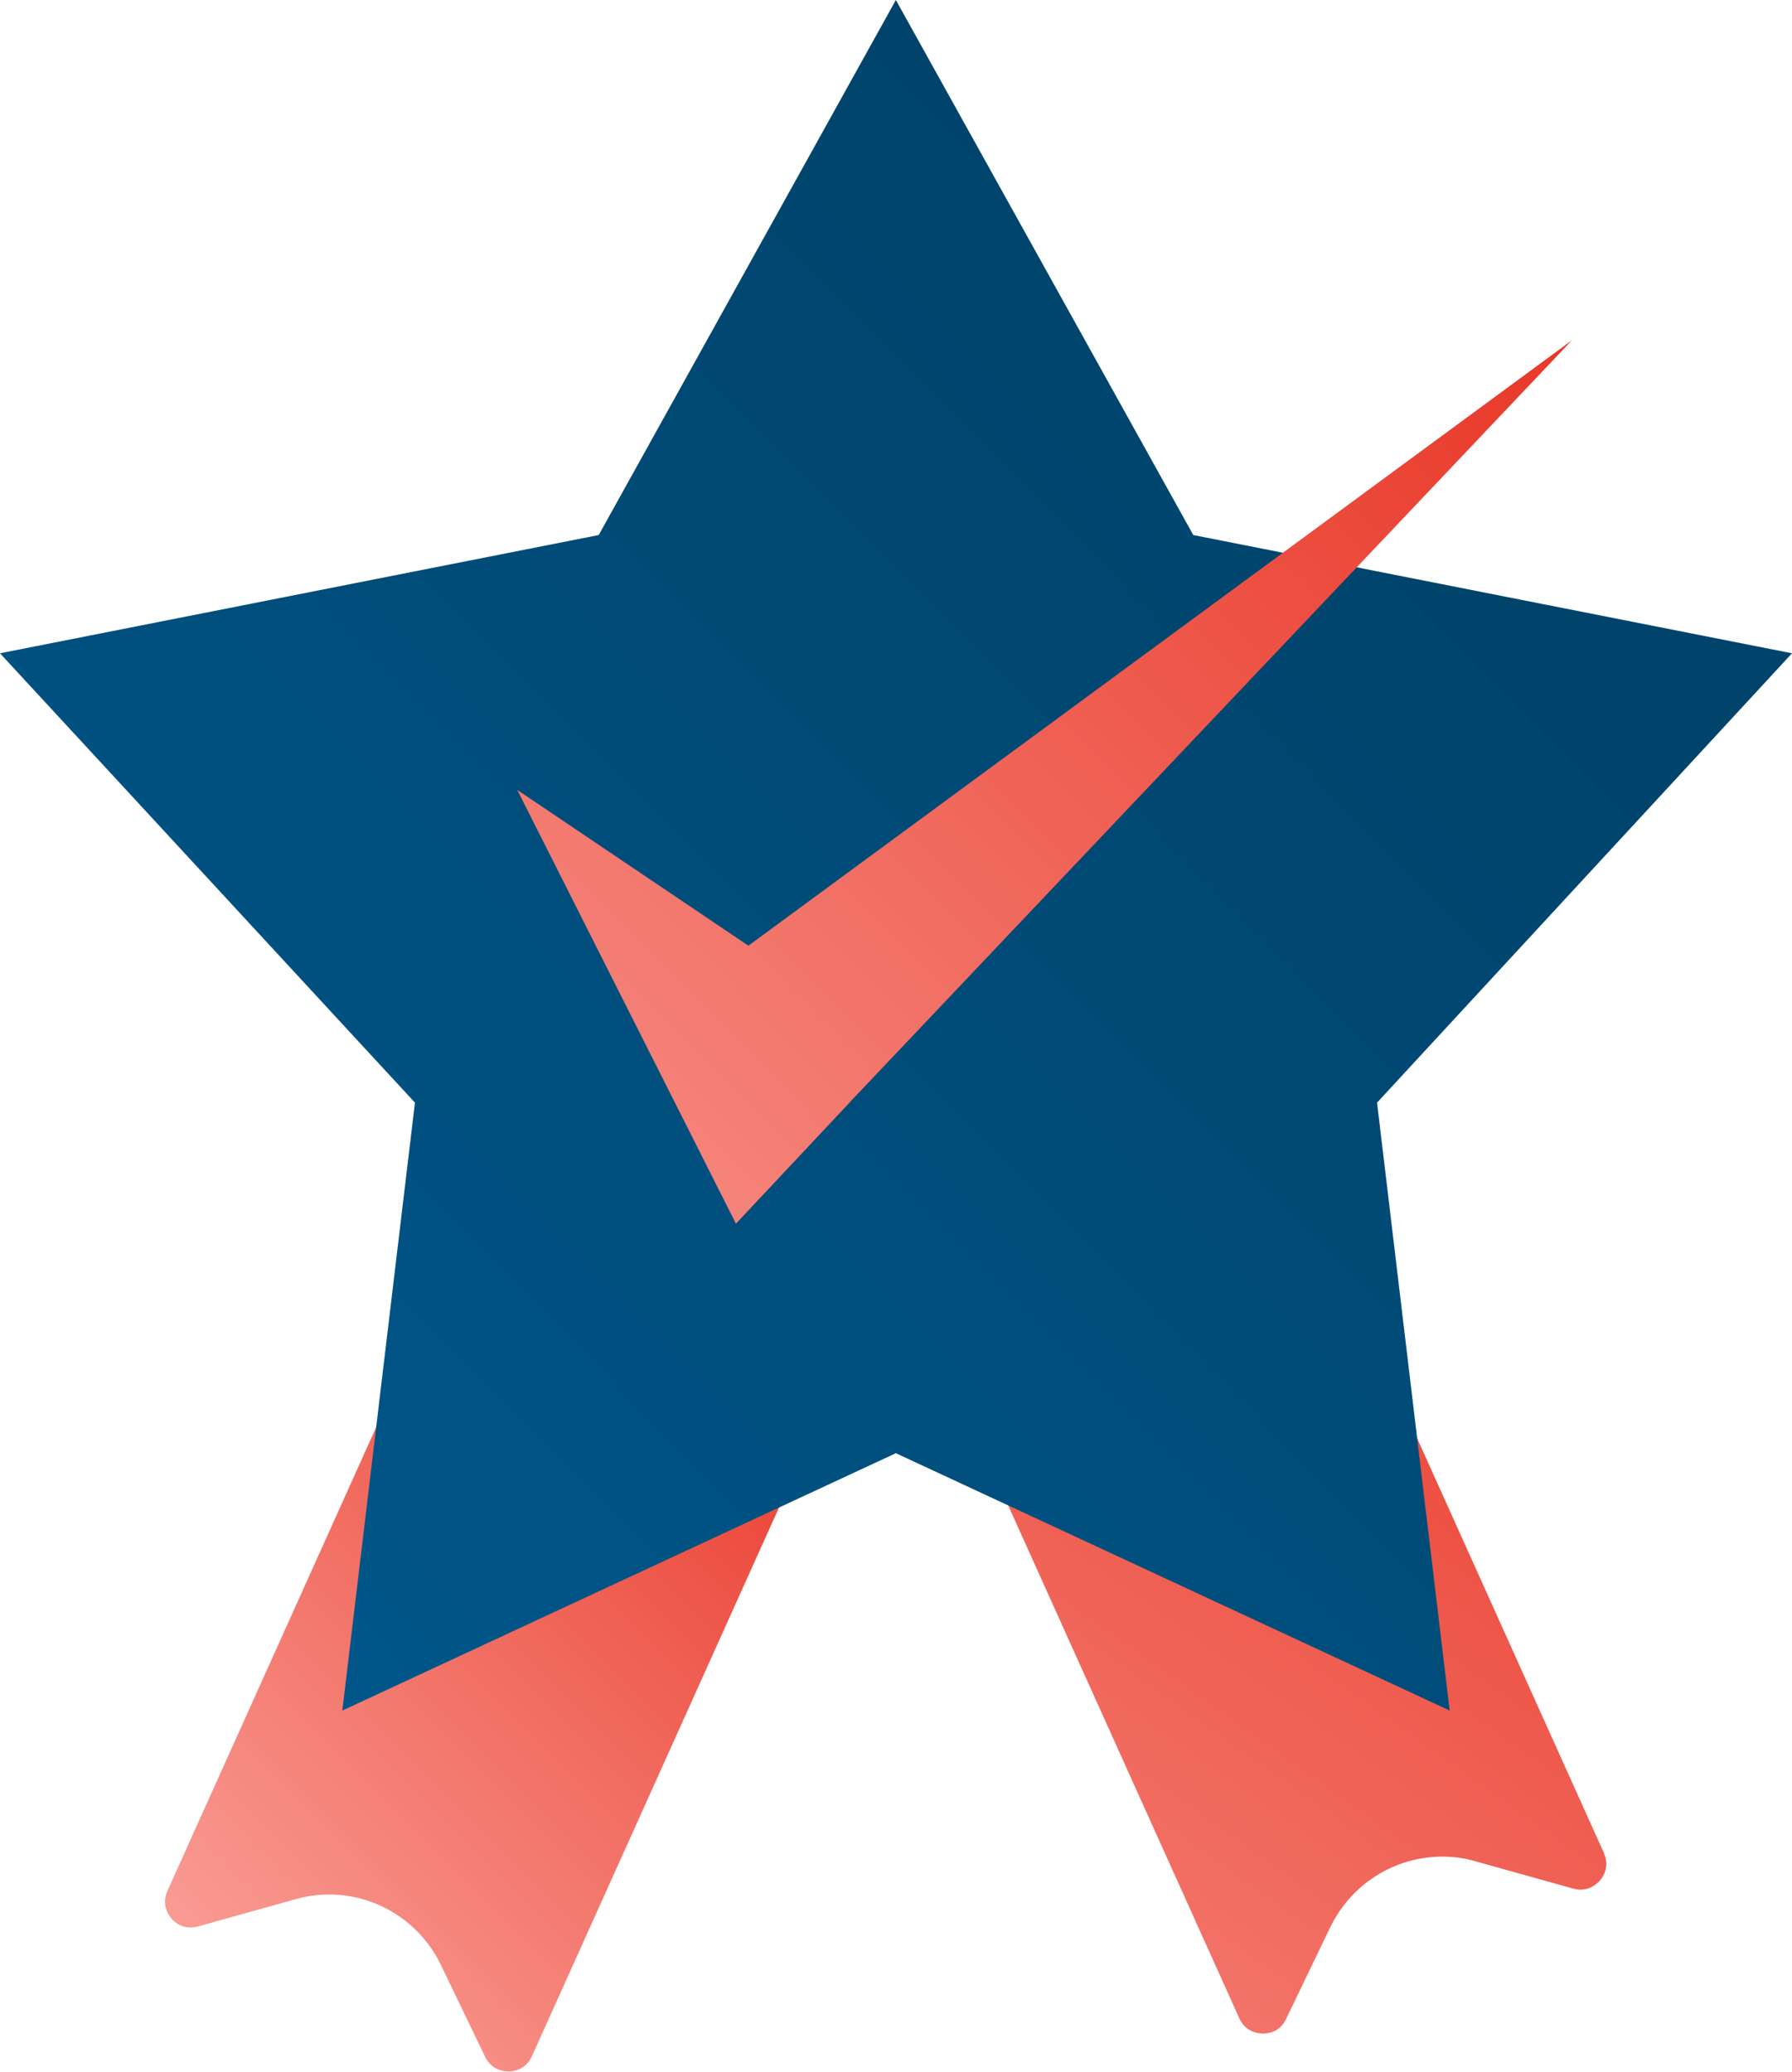 <?xml version="1.0" encoding="UTF-8"?> <svg xmlns="http://www.w3.org/2000/svg" width="77" height="89" viewBox="0 0 77 89" fill="none"><g clip-path="url(#clip0_6816_3765)"><path d="M20.712 68.214L23.487 45.05L7.194 81.231C6.932 81.816 7.23 82.247 7.361 82.414C7.503 82.581 7.885 82.928 8.504 82.761L12.696 81.589C13.173 81.458 13.661 81.386 14.137 81.386C16.15 81.386 18.044 82.534 18.949 84.422L20.843 88.355C21.117 88.928 21.641 88.988 21.855 88.988C22.07 88.988 22.594 88.916 22.856 88.331L34.885 61.628L20.724 68.214H20.712Z" fill="url(#paint0_linear_6816_3765)"></path><path d="M68.913 79.593L53.358 45.062L55.883 66.218L40.876 59.25L53.251 86.705C53.513 87.291 54.037 87.35 54.251 87.362C54.466 87.362 54.99 87.315 55.264 86.729L57.157 82.796C58.074 80.908 59.956 79.76 61.969 79.76C62.446 79.76 62.934 79.82 63.41 79.964L67.603 81.135C68.21 81.302 68.603 80.944 68.746 80.788C68.889 80.621 69.175 80.191 68.913 79.605V79.593Z" fill="url(#paint1_linear_6816_3765)"></path><path d="M38.494 0L51.274 22.985L77 28.065L59.17 47.369L62.291 73.485L38.494 62.429L14.709 73.485L17.83 47.369L0 28.065L25.726 22.985L38.494 0Z" fill="url(#paint2_linear_6816_3765)"></path><path d="M36.481 47.392L31.622 52.568L22.225 33.934L32.158 40.627L67.543 14.618L36.565 47.297L36.481 47.392Z" fill="url(#paint3_linear_6816_3765)"></path></g><defs><linearGradient id="paint0_linear_6816_3765" x1="34.969" y1="54.899" x2="-1.834" y2="91.582" gradientUnits="userSpaceOnUse"><stop stop-color="#E83525"></stop><stop offset="1" stop-color="#FFBDB8"></stop></linearGradient><linearGradient id="paint1_linear_6816_3765" x1="71.223" y1="46.783" x2="16.835" y2="123.205" gradientUnits="userSpaceOnUse"><stop stop-color="#E83525"></stop><stop offset="1" stop-color="#FFBDB8"></stop></linearGradient><linearGradient id="paint2_linear_6816_3765" x1="59.742" y1="22.089" x2="-5.926" y2="87.523" gradientUnits="userSpaceOnUse"><stop stop-color="#00446C"></stop><stop offset="1" stop-color="#005D94"></stop></linearGradient><linearGradient id="paint3_linear_6816_3765" x1="62.517" y1="7.53" x2="-3.426" y2="73.239" gradientUnits="userSpaceOnUse"><stop stop-color="#E83525"></stop><stop offset="1" stop-color="#FFBDB8"></stop></linearGradient><clipPath id="clip0_6816_3765"><rect width="77" height="89" fill="white"></rect></clipPath></defs></svg> 